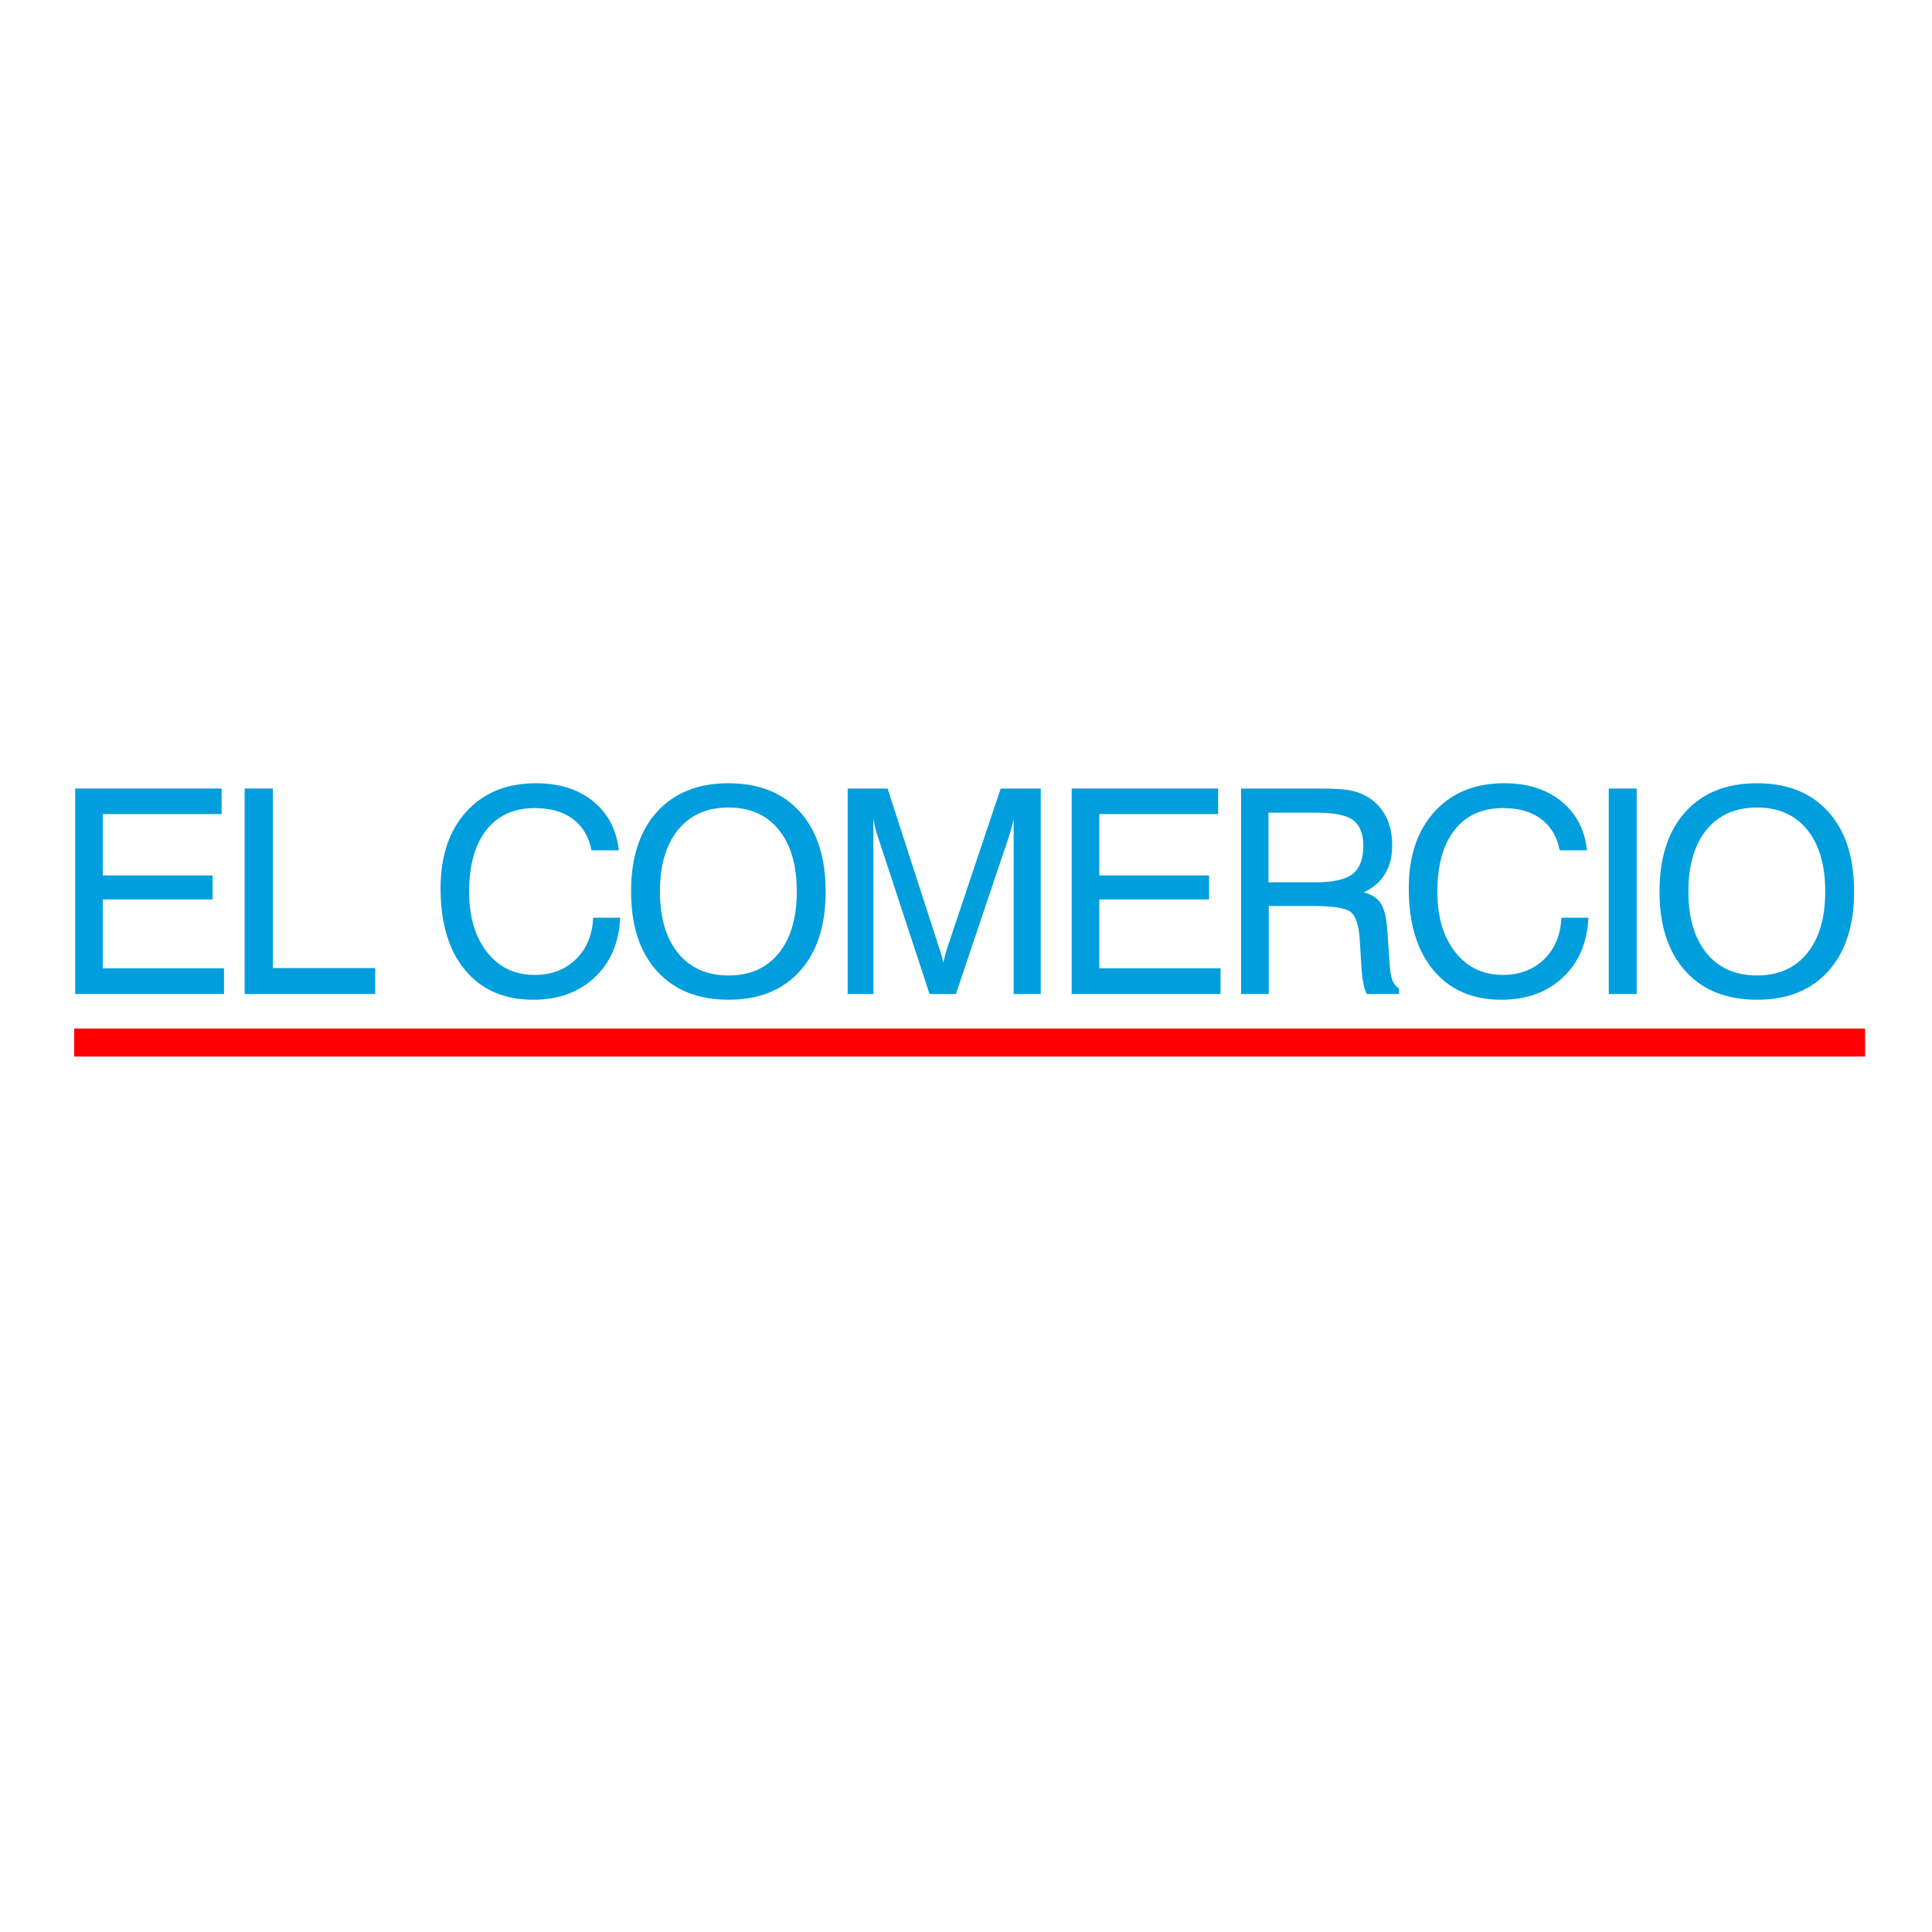 <svg version="1.1" id="svg2" xml:space="preserve" width="1066.667" height="1066.667" viewBox="0 0 1066.667 1066.667" xmlns="http://www.w3.org/2000/svg"><defs id="defs6"><clipPath clipPathUnits="userSpaceOnUse" id="clipPath26"><path d="M 0,800 H 800 V 0 H 0 Z" id="path24"></path></clipPath></defs><g id="g10" transform="matrix(1.333,0,0,-1.333,0,1066.667)"><g id="g12" transform="translate(31.135,388.496)"><path d="M 0,0 V 85.103 H 60.664 V 74.53 H 11.439 V 49.109 h 45.47 V 39.171 H 11.439 V 10.631 H 61.646 V 0 Z" style="fill:#009edc;fill-opacity:1;fill-rule:nonzero;stroke:none" id="path14"></path></g><g id="g16" transform="translate(101.32,388.496)"><path d="M 0,0 V 85.103 H 11.67 V 10.746 H 54.078 V 0 Z" style="fill:#009edc;fill-opacity:1;fill-rule:nonzero;stroke:none" id="path18"></path></g><g id="g20"><g id="g22" clip-path="url(#clipPath26)"><g id="g28" transform="translate(245.676,420.099)"><path d="m 0,0 h 11.208 c -0.5,-10.362 -4.035,-18.614 -10.601,-24.756 -6.567,-6.145 -15.051,-9.216 -25.45,-9.216 -11.979,0 -21.368,4.083 -28.165,12.249 -6.799,8.165 -10.198,19.47 -10.198,33.913 0,13.327 3.562,23.91 10.688,31.748 7.126,7.837 16.735,11.757 28.831,11.757 9.628,0 17.514,-2.484 23.658,-7.453 6.143,-4.969 9.696,-11.748 10.66,-20.337 H -0.693 c -1.079,5.623 -3.64,9.947 -7.684,12.971 -4.044,3.023 -9.302,4.535 -15.773,4.535 -8.628,0 -15.32,-3.024 -20.077,-9.071 -4.757,-6.047 -7.135,-14.579 -7.135,-25.594 0,-10.399 2.474,-18.739 7.424,-25.017 4.949,-6.278 11.506,-9.417 19.672,-9.417 6.972,0 12.682,2.167 17.131,6.5 C -2.687,-12.855 -0.309,-7.126 0,0" style="fill:#009edc;fill-opacity:1;fill-rule:nonzero;stroke:none" id="path30"></path></g><g id="g32" transform="translate(273.338,430.961)"><path d="m 0,0 c 0,-10.901 2.513,-19.422 7.54,-25.565 5.026,-6.144 11.988,-9.215 20.886,-9.215 8.858,0 15.781,3.071 20.77,9.215 4.987,6.143 7.482,14.664 7.482,25.565 0,10.938 -2.495,19.47 -7.482,25.594 -4.989,6.124 -11.912,9.186 -20.77,9.186 -8.898,0 -15.86,-3.062 -20.886,-9.186 C 2.513,19.47 0,10.938 0,0 m -11.959,0 c 0,14.058 3.572,25.045 10.717,32.96 7.144,7.916 17.034,11.873 29.668,11.873 12.595,0 22.445,-3.948 29.552,-11.844 C 65.084,25.093 68.637,14.097 68.637,0 c 0,-14.06 -3.553,-25.045 -10.659,-32.961 -7.107,-7.915 -16.957,-11.873 -29.552,-11.873 -12.634,0 -22.524,3.958 -29.668,11.873 C -8.387,-25.045 -11.959,-14.06 -11.959,0" style="fill:#009edc;fill-opacity:1;fill-rule:nonzero;stroke:none" id="path34"></path></g><g id="g36" transform="translate(361.723,461.004)"><path d="M 0,0 V -72.508 H -10.631 V 12.595 H 5.893 l 21.088,-65.113 c 0.616,-1.848 1.069,-3.284 1.357,-4.304 0.289,-1.021 0.511,-1.916 0.665,-2.686 0.308,1.424 0.616,2.695 0.924,3.813 0.308,1.116 0.636,2.175 0.983,3.177 L 52.748,12.595 H 69.33 V -72.508 H 58.122 V 0 C 57.852,-1.233 57.544,-2.475 57.197,-3.727 56.851,-4.979 56.484,-6.221 56.1,-7.453 L 34.203,-72.508 H 23.283 L 1.906,-7.453 C 1.521,-6.375 1.174,-5.22 0.866,-3.986 0.558,-2.754 0.269,-1.425 0,0" style="fill:#009edc;fill-opacity:1;fill-rule:nonzero;stroke:none" id="path38"></path></g><g id="g40" transform="translate(443.867,388.496)"><path d="M 0,0 V 85.103 H 60.663 V 74.53 H 11.439 V 49.109 H 56.908 V 39.171 H 11.439 V 10.631 H 61.646 V 0 Z" style="fill:#009edc;fill-opacity:1;fill-rule:nonzero;stroke:none" id="path42"></path></g><g id="g44" transform="translate(525.375,463.604)"><path d="m 0,0 v -28.83 h 19.76 c 7.125,0 12.161,1.156 15.107,3.467 2.947,2.31 4.42,6.161 4.42,11.554 0,5.046 -1.387,8.609 -4.159,10.689 C 32.354,-1.04 27.231,0 19.76,0 Z m -11.323,9.995 h 32.989 c 5.354,0 9.292,-0.231 11.814,-0.693 2.523,-0.463 4.787,-1.234 6.79,-2.311 3.582,-1.965 6.306,-4.7 8.174,-8.204 1.869,-3.506 2.803,-7.627 2.803,-12.364 0,-4.585 -0.982,-8.503 -2.947,-11.757 -1.964,-3.256 -4.892,-5.807 -8.781,-7.656 3.312,-0.924 5.67,-2.484 7.077,-4.679 1.405,-2.196 2.282,-5.914 2.629,-11.151 l 0.982,-14.039 c 0.192,-3.005 0.587,-5.249 1.185,-6.731 0.596,-1.484 1.492,-2.534 2.686,-3.149 v -2.369 H 40.731 c -1.078,1.772 -1.829,5.566 -2.252,11.382 v 0.347 l -0.694,11.092 c -0.386,5.7 -1.598,9.398 -3.639,11.093 -2.042,1.694 -7.146,2.542 -15.311,2.542 H 0.116 v -36.456 h -11.439 z" style="fill:#009edc;fill-opacity:1;fill-rule:nonzero;stroke:none" id="path46"></path></g><g id="g48" transform="translate(646.69,420.099)"><path d="M 0,0 H 11.209 C 10.707,-10.362 7.173,-18.614 0.606,-24.756 c -6.567,-6.145 -15.049,-9.216 -25.449,-9.216 -11.979,0 -21.368,4.083 -28.166,12.249 -6.798,8.165 -10.197,19.47 -10.197,33.913 0,13.327 3.562,23.91 10.688,31.748 7.125,7.837 16.736,11.757 28.831,11.757 9.628,0 17.514,-2.484 23.659,-7.453 C 6.114,43.273 9.668,36.494 10.631,27.905 H -0.693 c -1.078,5.623 -3.64,9.947 -7.684,12.971 -4.045,3.023 -9.302,4.535 -15.772,4.535 -8.629,0 -15.321,-3.024 -20.078,-9.071 -4.757,-6.047 -7.135,-14.579 -7.135,-25.594 0,-10.399 2.474,-18.739 7.424,-25.017 4.949,-6.278 11.506,-9.417 19.672,-9.417 6.971,0 12.682,2.167 17.131,6.5 C -2.687,-12.855 -0.309,-7.126 0,0" style="fill:#009edc;fill-opacity:1;fill-rule:nonzero;stroke:none" id="path50"></path></g><path d="m 666.322,473.599 h 11.556 v -85.103 h -11.556 z" style="fill:#009edc;fill-opacity:1;fill-rule:nonzero;stroke:none" id="path52"></path><g id="g54" transform="translate(699.301,430.961)"><path d="m 0,0 c 0,-10.901 2.513,-19.422 7.539,-25.565 5.026,-6.144 11.988,-9.215 20.886,-9.215 8.858,0 15.782,3.071 20.77,9.215 4.988,6.143 7.482,14.664 7.482,25.565 0,10.938 -2.494,19.47 -7.482,25.594 -4.988,6.124 -11.912,9.186 -20.77,9.186 -8.898,0 -15.86,-3.062 -20.886,-9.186 C 2.513,19.47 0,10.938 0,0 m -11.96,0 c 0,14.058 3.572,25.045 10.718,32.96 7.143,7.916 17.033,11.873 29.667,11.873 12.596,0 22.446,-3.948 29.552,-11.844 7.106,-7.896 10.66,-18.892 10.66,-32.989 0,-14.06 -3.554,-25.045 -10.66,-32.961 -7.106,-7.915 -16.956,-11.873 -29.552,-11.873 -12.634,0 -22.524,3.958 -29.667,11.873 C -8.388,-25.045 -11.96,-14.06 -11.96,0" style="fill:#009edc;fill-opacity:1;fill-rule:nonzero;stroke:none" id="path56"></path></g><path d="M 772.494,362.577 H 30.724 v 11.625 h 741.77 z" style="fill:#ff0002;fill-opacity:1;fill-rule:nonzero;stroke:none" id="path58"></path></g></g></g></svg>